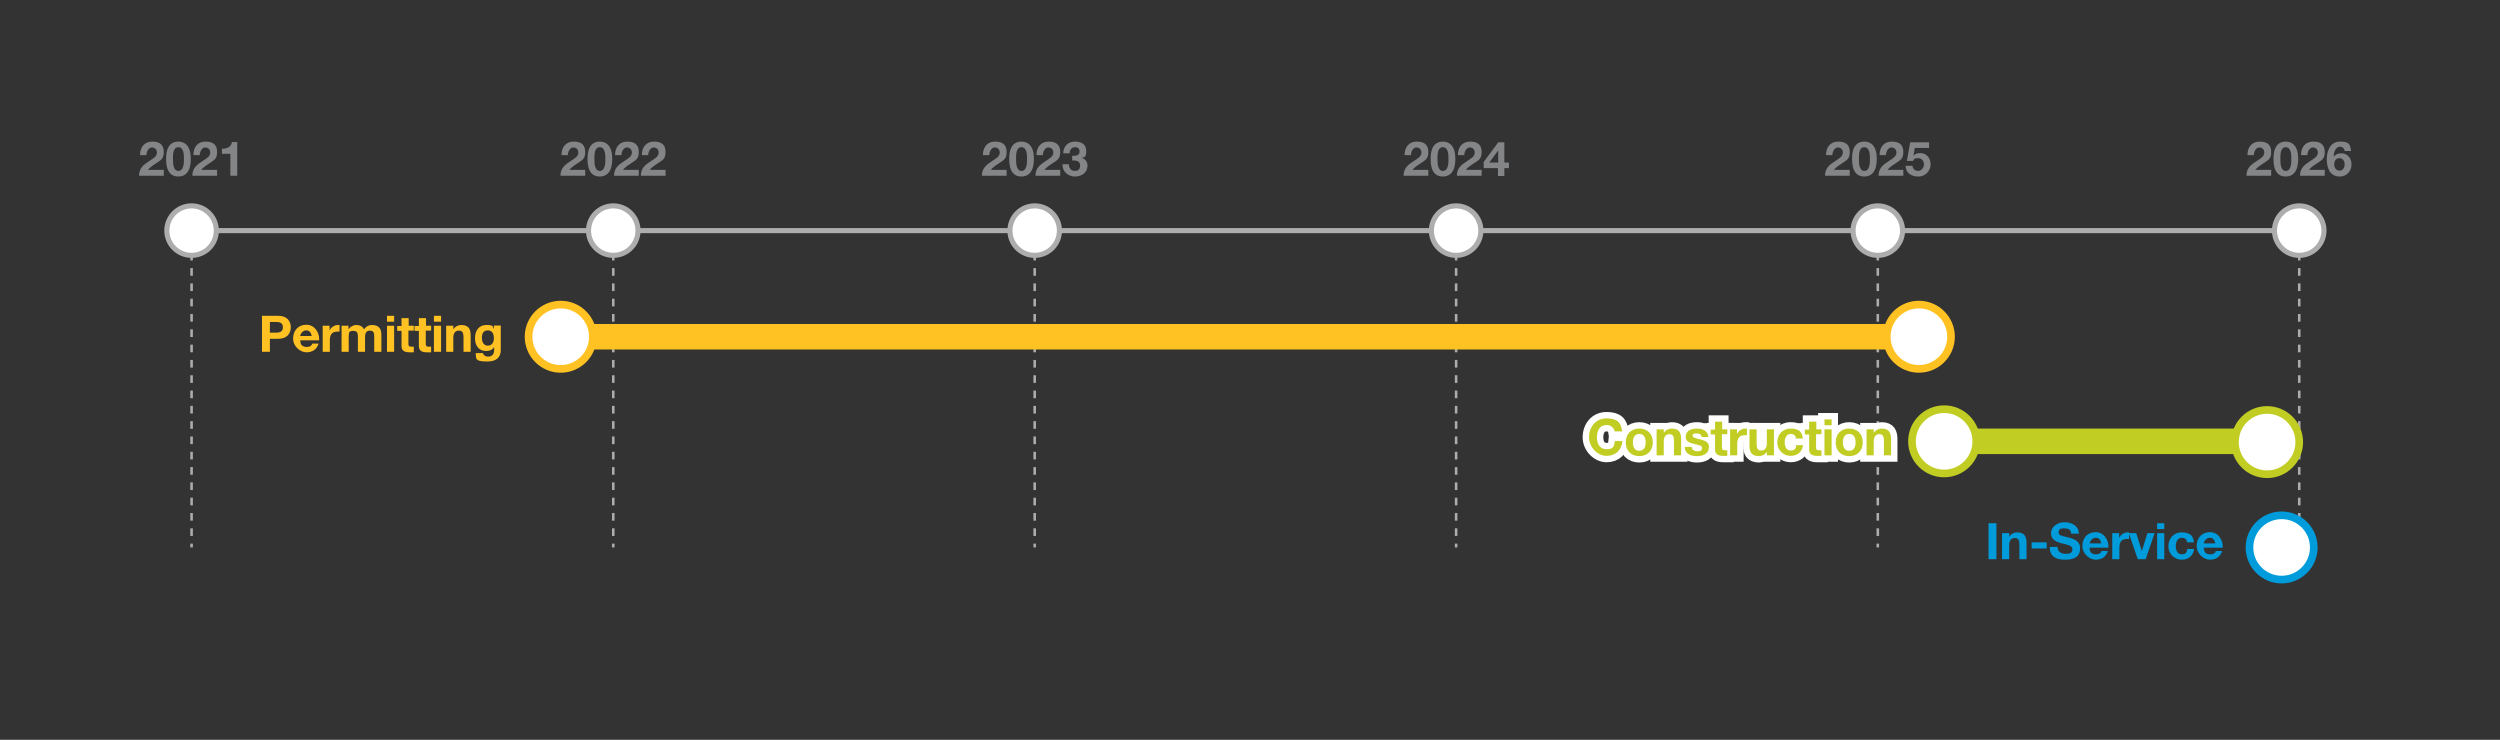 <?xml version="1.0" encoding="UTF-8"?>
<svg id="Layer_1" xmlns="http://www.w3.org/2000/svg" version="1.1" viewBox="0 0 980 290">
  <rect x="0" y="0" width="980" height="290" fill="#333333" stroke="none"/>
  <!-- Generator: Adobe Illustrator 29.1.0, SVG Export Plug-In . SVG Version: 2.1.0 Build 142)  -->
  <defs>
    <style>
      .st0, .st1, .st2, .st3, .st4, .st5, .st6, .st7, .st8 {
        stroke-miterlimit: 10;
      }

      .st0, .st1, .st4, .st8 {
        fill: #fff;
      }

      .st0, .st4, .st8 {
        stroke-width: 3px;
      }

      .st0, .st7 {
        stroke: #c1cd23;
      }

      .st9 {
        fill: #838587;
      }

      .st1, .st2 {
        stroke-width: 2px;
      }

      .st1, .st2, .st3, .st6 {
        stroke: #adadad;
      }

      .st2, .st10, .st3, .st5, .st6, .st7 {
        fill: none;
      }

      .st11 {
        fill: #009bdb;
      }

      .st10 {
        stroke: #fff;
        stroke-width: 5px;
      }

      .st12 {
        fill: #ffc222;
      }

      .st3 {
        stroke-dasharray: 3 3;
      }

      .st4, .st5 {
        stroke: #ffc222;
      }

      .st5, .st7 {
        stroke-width: 10px;
      }

      .st13 {
        fill: #c1cd23;
      }

      .st8 {
        stroke: #009bdb;
      }
    </style>
  </defs>
  <g>
    <line class="st6" x1="75.1" y1="214.6" x2="75.1" y2="213.1"/>
    <line class="st3" x1="75.1" y1="210.1" x2="75.1" y2="93.4"/>
    <line class="st6" x1="75.1" y1="91.9" x2="75.1" y2="90.4"/>
  </g>
  <g>
    <line class="st6" x1="240.4" y1="214.6" x2="240.4" y2="213.1"/>
    <line class="st3" x1="240.4" y1="210.1" x2="240.4" y2="93.4"/>
    <line class="st6" x1="240.4" y1="91.9" x2="240.4" y2="90.4"/>
  </g>
  <g>
    <line class="st6" x1="405.6" y1="214.6" x2="405.6" y2="213.1"/>
    <line class="st3" x1="405.6" y1="210.1" x2="405.6" y2="93.4"/>
    <line class="st6" x1="405.6" y1="91.9" x2="405.6" y2="90.4"/>
  </g>
  <g>
    <line class="st6" x1="570.8" y1="214.6" x2="570.8" y2="213.1"/>
    <line class="st3" x1="570.8" y1="210.1" x2="570.8" y2="93.4"/>
    <line class="st6" x1="570.8" y1="91.9" x2="570.8" y2="90.4"/>
  </g>
  <g>
    <line class="st6" x1="736.1" y1="214.6" x2="736.1" y2="213.1"/>
    <line class="st3" x1="736.1" y1="210.1" x2="736.1" y2="93.4"/>
    <line class="st6" x1="736.1" y1="91.9" x2="736.1" y2="90.4"/>
  </g>
  <g>
    <line class="st6" x1="901.3" y1="214.6" x2="901.3" y2="213.1"/>
    <line class="st3" x1="901.3" y1="210.1" x2="901.3" y2="93.4"/>
    <line class="st6" x1="901.3" y1="91.9" x2="901.3" y2="90.4"/>
  </g>
  <line class="st2" x1="80" y1="90.4" x2="894.4" y2="90.4"/>
  <circle class="st1" cx="75.1" cy="90.4" r="9.7"/>
  <circle class="st1" cx="240.4" cy="90.4" r="9.7"/>
  <circle class="st1" cx="405.6" cy="90.4" r="9.7"/>
  <circle class="st1" cx="570.8" cy="90.4" r="9.7"/>
  <circle class="st1" cx="736.1" cy="90.4" r="9.7"/>
  <circle class="st1" cx="901.3" cy="90.4" r="9.7"/>
  <g>
    <path class="st9" d="M54.9,60.8c0-3,1.6-5.3,4.8-5.3s4.5,1.5,4.5,4.1-1.1,3.1-2.4,4-2.8,1.7-3.8,3h6.2v2.3h-9.7c0-3.1,1.9-4.4,4.2-5.9,1.2-.8,2.8-1.6,2.8-3.2,0-1.2-.8-2-2-2s-2.1,1.6-2.1,3h-2.6Z"/>
    <path class="st9" d="M69.9,55.5c2.6,0,4.9,1.7,4.9,6.8s-2.2,6.9-4.9,6.9-4.8-1.7-4.8-6.9,2.2-6.8,4.8-6.8ZM69.9,67c2.2,0,2.2-3.2,2.2-4.7s0-4.6-2.2-4.6-2.1,3.2-2.1,4.6,0,4.7,2.1,4.7Z"/>
    <path class="st9" d="M75.8,60.8c0-3,1.6-5.3,4.8-5.3s4.5,1.5,4.5,4.1-1.1,3.1-2.4,4-2.8,1.7-3.8,3h6.2v2.3h-9.7c0-3.1,1.9-4.4,4.2-5.9,1.2-.8,2.8-1.6,2.8-3.2,0-1.2-.8-2-2-2s-2.1,1.6-2.1,3h-2.6Z"/>
    <path class="st9" d="M93,68.9h-2.7v-8.6h-3.3v-2c1.9,0,3.6-.6,3.9-2.6h2.1v13.2Z"/>
  </g>
  <g>
    <path class="st9" d="M220.1,60.8c0-3,1.6-5.3,4.8-5.3s4.5,1.5,4.5,4.1-1.1,3.1-2.4,4-2.8,1.7-3.8,3h6.2v2.3h-9.7c0-3.1,1.9-4.4,4.2-5.9,1.2-.8,2.8-1.6,2.8-3.2,0-1.2-.8-2-2-2s-2.1,1.6-2.1,3h-2.6Z"/>
    <path class="st9" d="M235.1,55.5c2.6,0,4.9,1.7,4.9,6.8s-2.2,6.9-4.9,6.9-4.8-1.7-4.8-6.9,2.2-6.8,4.8-6.8ZM235.1,67c2.2,0,2.2-3.2,2.2-4.7s0-4.6-2.2-4.6-2.1,3.2-2.1,4.6,0,4.7,2.1,4.7Z"/>
    <path class="st9" d="M241.1,60.8c0-3,1.6-5.3,4.8-5.3s4.5,1.5,4.5,4.1-1.1,3.1-2.4,4-2.8,1.7-3.8,3h6.2v2.3h-9.7c0-3.1,1.9-4.4,4.2-5.9,1.2-.8,2.8-1.6,2.8-3.2,0-1.2-.8-2-2-2s-2.1,1.6-2.1,3h-2.6Z"/>
    <path class="st9" d="M251.6,60.8c0-3,1.6-5.3,4.8-5.3s4.5,1.5,4.5,4.1-1.1,3.1-2.4,4-2.8,1.7-3.8,3h6.2v2.3h-9.7c0-3.1,1.9-4.4,4.2-5.9,1.2-.8,2.8-1.6,2.8-3.2,0-1.2-.8-2-2-2s-2.1,1.6-2.1,3h-2.6Z"/>
  </g>
  <g>
    <path class="st9" d="M385.3,60.8c0-3,1.6-5.3,4.8-5.3s4.5,1.5,4.5,4.1-1.1,3.1-2.4,4-2.8,1.7-3.8,3h6.2v2.3h-9.7c0-3.1,1.9-4.4,4.2-5.9,1.2-.8,2.8-1.6,2.8-3.2,0-1.2-.8-2-2-2s-2.1,1.6-2.1,3h-2.6Z"/>
    <path class="st9" d="M400.4,55.5c2.6,0,4.9,1.7,4.9,6.8s-2.2,6.9-4.9,6.9-4.8-1.7-4.8-6.9,2.2-6.8,4.8-6.8ZM400.4,67c2.2,0,2.2-3.2,2.2-4.7s0-4.6-2.2-4.6-2.1,3.2-2.1,4.6,0,4.7,2.1,4.7Z"/>
    <path class="st9" d="M406.3,60.8c0-3,1.6-5.3,4.8-5.3s4.5,1.5,4.5,4.1-1.1,3.1-2.4,4-2.8,1.7-3.8,3h6.2v2.3h-9.7c0-3.1,1.9-4.4,4.2-5.9,1.2-.8,2.8-1.6,2.8-3.2,0-1.2-.8-2-2-2s-2.1,1.6-2.1,3h-2.6Z"/>
    <path class="st9" d="M420.4,61.1c1.1,0,2.8-.1,2.8-1.6s-.9-1.8-1.9-1.8-2.1,1-2,2.4h-2.5c0-2.7,1.8-4.6,4.6-4.6s4.4,1.3,4.4,3.7-.6,2.4-1.8,2.7h0c1.5.4,2.3,1.6,2.3,3,0,2.8-2.3,4.3-4.9,4.3s-5-1.8-4.9-4.8h2.5c0,1.4.8,2.6,2.3,2.6s2.1-.8,2.1-2.1c0-2-1.8-2-3.1-2v-1.9Z"/>
  </g>
  <g>
    <path class="st9" d="M550.6,60.8c0-3,1.6-5.3,4.8-5.3s4.5,1.5,4.5,4.1-1.1,3.1-2.4,4c-1.3.9-2.8,1.7-3.8,3h6.2v2.3h-9.7c0-3.1,1.9-4.4,4.2-5.9,1.2-.8,2.8-1.6,2.8-3.2,0-1.2-.8-2-2-2s-2.1,1.6-2.1,3h-2.6Z"/>
    <path class="st9" d="M565.6,55.5c2.6,0,4.9,1.7,4.9,6.8s-2.2,6.9-4.9,6.9-4.8-1.7-4.8-6.9,2.2-6.8,4.8-6.8ZM565.6,67c2.2,0,2.2-3.2,2.2-4.7s0-4.6-2.2-4.6-2.1,3.2-2.1,4.6,0,4.7,2.1,4.7Z"/>
    <path class="st9" d="M571.5,60.8c0-3,1.6-5.3,4.8-5.3s4.5,1.5,4.5,4.1-1.1,3.1-2.4,4c-1.3.9-2.8,1.7-3.8,3h6.2v2.3h-9.7c0-3.1,1.9-4.4,4.2-5.9,1.2-.8,2.8-1.6,2.8-3.2,0-1.2-.8-2-2-2s-2.1,1.6-2.1,3h-2.6Z"/>
    <path class="st9" d="M587.2,65.9h-5.6v-2.4l5.7-7.7h2.4v7.9h1.8v2.2h-1.8v3.1h-2.5v-3.1ZM587.2,59.1h0l-3.4,4.6h3.5v-4.6Z"/>
  </g>
  <g>
    <path class="st9" d="M715.8,60.8c0-3,1.6-5.3,4.8-5.3s4.5,1.5,4.5,4.1-1.1,3.1-2.4,4c-1.3.9-2.8,1.7-3.8,3h6.2v2.3h-9.7c0-3.1,1.9-4.4,4.2-5.9,1.2-.8,2.8-1.6,2.8-3.2,0-1.2-.8-2-2-2s-2.1,1.6-2.1,3h-2.6Z"/>
    <path class="st9" d="M730.8,55.5c2.6,0,4.9,1.7,4.9,6.8s-2.2,6.9-4.9,6.9-4.8-1.7-4.8-6.9,2.2-6.8,4.8-6.8ZM730.8,67c2.2,0,2.2-3.2,2.2-4.7s0-4.6-2.2-4.6-2.1,3.2-2.1,4.6,0,4.7,2.1,4.7Z"/>
    <path class="st9" d="M736.8,60.8c0-3,1.6-5.3,4.8-5.3s4.5,1.5,4.5,4.1-1.1,3.1-2.4,4c-1.3.9-2.8,1.7-3.8,3h6.2v2.3h-9.7c0-3.1,1.9-4.4,4.2-5.9,1.2-.8,2.8-1.6,2.8-3.2,0-1.2-.8-2-2-2s-2.1,1.6-2.1,3h-2.6Z"/>
    <path class="st9" d="M756,58h-5.4l-.5,3h0c.7-.7,1.5-1,2.6-1,2.6,0,4.1,2,4.1,4.5s-2.2,4.8-4.9,4.7c-2.6,0-4.9-1.4-4.9-4.2h2.7c.1,1.2,1,2,2.2,2s2.3-1.2,2.3-2.5-.8-2.5-2.3-2.5-1.5.3-2,1.1h-2.4l1.3-7.3h7.4v2.2Z"/>
  </g>
  <g>
    <path class="st9" d="M881,60.8c0-3,1.6-5.3,4.8-5.3s4.5,1.5,4.5,4.1-1.1,3.1-2.4,4c-1.3.9-2.8,1.7-3.8,3h6.2v2.3h-9.7c0-3.1,1.9-4.4,4.2-5.9,1.2-.8,2.8-1.6,2.8-3.2,0-1.2-.8-2-2-2s-2.1,1.6-2.1,3h-2.6Z"/>
    <path class="st9" d="M896,55.5c2.6,0,4.9,1.7,4.9,6.8s-2.2,6.9-4.9,6.9-4.8-1.7-4.8-6.9,2.2-6.8,4.8-6.8ZM896,67c2.2,0,2.2-3.2,2.2-4.7s0-4.6-2.2-4.6-2.1,3.2-2.1,4.6,0,4.7,2.1,4.7Z"/>
    <path class="st9" d="M902,60.8c0-3,1.6-5.3,4.8-5.3s4.5,1.5,4.5,4.1-1.1,3.1-2.4,4c-1.3.9-2.8,1.7-3.8,3h6.2v2.3h-9.7c0-3.1,1.9-4.4,4.2-5.9,1.2-.8,2.8-1.6,2.8-3.2,0-1.2-.8-2-2-2s-2.1,1.6-2.1,3h-2.6Z"/>
    <path class="st9" d="M919.1,59.1c-.2-.9-.8-1.6-1.8-1.6-1.9,0-2.5,2.5-2.5,4h0c.7-1,1.7-1.4,3-1.4s2.3.5,3,1.4c.7.8,1,1.9,1,2.9,0,2.7-1.9,4.8-4.6,4.8-4,0-5.1-3.5-5.1-6.8s1.4-6.9,5.2-6.9,4,1.3,4.3,3.7h-2.5ZM915,64.5c0,1.2.8,2.4,2.1,2.4s2-1.2,2-2.4-.6-2.5-2-2.5-2.1,1.1-2.1,2.5Z"/>
  </g>
  <g>
    <path class="st12" d="M102.7,123.8h6.4c3.5,0,4.9,2.2,4.9,4.5s-1.4,4.5-4.9,4.5h-3.3v5.1h-3.1v-14.1ZM105.8,130.4h2.4c1.4,0,2.7-.3,2.7-2.1s-1.3-2.1-2.7-2.1h-2.4v4.2Z"/>
    <path class="st12" d="M117.7,133.4c0,1.8.9,2.6,2.5,2.6s2-.7,2.2-1.3h2.5c-.8,2.4-2.5,3.4-4.8,3.4s-5.2-2.2-5.2-5.4,2.1-5.4,5.2-5.4,5.2,2.9,5,6.1h-7.4ZM122.2,131.7c-.3-1.4-.9-2.2-2.2-2.2s-2.3,1.4-2.3,2.2h4.6Z"/>
    <path class="st12" d="M126.5,127.7h2.7v1.9h0c.5-1.3,1.9-2.2,3.3-2.2s.4,0,.6,0v2.6c-.3,0-.7,0-1,0-2.1,0-2.8,1.5-2.8,3.3v4.6h-2.8v-10.2Z"/>
    <path class="st12" d="M134,127.7h2.6v1.4h0c.7-1,1.8-1.7,3.1-1.7s2.4.5,3,1.7c.6-.9,1.7-1.7,3.1-1.7,2.2,0,3.7,1,3.7,3.7v6.8h-2.8v-5.8c0-1.4-.1-2.5-1.7-2.5s-1.9,1.3-1.9,2.6v5.7h-2.8v-5.7c0-1.2,0-2.5-1.7-2.5s-1.9.4-1.9,2.3v5.9h-2.8v-10.2Z"/>
    <path class="st12" d="M154.5,126.1h-2.8v-2.3h2.8v2.3ZM151.7,127.7h2.8v10.2h-2.8v-10.2Z"/>
    <path class="st12" d="M160.1,127.7h2.1v1.9h-2.1v5.1c0,.9.2,1.2,1.2,1.2s.6,0,.9,0v2.2c-.5,0-1.1,0-1.6,0-1.7,0-3.2-.4-3.2-2.4v-6h-1.7v-1.9h1.7v-3.1h2.8v3.1Z"/>
    <path class="st12" d="M166.9,127.7h2.1v1.9h-2.1v5.1c0,.9.2,1.2,1.2,1.2s.6,0,.9,0v2.2c-.5,0-1.1,0-1.6,0-1.7,0-3.2-.4-3.2-2.4v-6h-1.7v-1.9h1.7v-3.1h2.8v3.1Z"/>
    <path class="st12" d="M172.9,126.1h-2.8v-2.3h2.8v2.3ZM170.1,127.7h2.8v10.2h-2.8v-10.2Z"/>
    <path class="st12" d="M175,127.7h2.7v1.4h0c.7-1.1,1.9-1.7,3.1-1.7,3,0,3.7,1.7,3.7,4.2v6.3h-2.8v-5.8c0-1.7-.5-2.5-1.8-2.5s-2.2.8-2.2,2.9v5.4h-2.8v-10.2Z"/>
    <path class="st12" d="M196.3,137.2c0,1.7-.6,4.5-5.3,4.5s-4.4-.9-4.5-3.3h2.8c.3,1,1.1,1.4,2.1,1.4,1.6,0,2.3-1.1,2.3-2.5v-1.3h0c-.6,1.1-1.8,1.6-3.1,1.6-3.1,0-4.4-2.3-4.4-5.1s1.5-5.1,4.4-5.1,2.4.5,3,1.6h0v-1.4h2.7v9.6ZM193.6,132.6c0-1.7-.6-3.1-2.4-3.1s-2.3,1.4-2.3,2.9.6,3.1,2.3,3.1,2.4-1.4,2.4-2.8Z"/>
  </g>
  <g>
    <g>
      <path class="st13" d="M632.9,169.1c-.2-1.4-1.5-2.5-3.1-2.5-2.8,0-3.8,2.4-3.8,4.8s1,4.7,3.8,4.7,3-1.3,3.2-3.2h3c-.3,3.5-2.7,5.8-6.2,5.8s-6.9-3.3-6.9-7.3,2.6-7.4,6.9-7.4,5.7,1.8,6.1,5.1h-3Z"/>
      <path class="st13" d="M642.6,168c3.2,0,5.3,2.1,5.3,5.4s-2.1,5.4-5.3,5.4-5.3-2.1-5.3-5.4,2.1-5.4,5.3-5.4ZM642.6,176.7c1.9,0,2.5-1.6,2.5-3.3s-.6-3.3-2.5-3.3-2.5,1.6-2.5,3.3.6,3.3,2.5,3.3Z"/>
      <path class="st13" d="M649.5,168.3h2.7v1.4h0c.7-1.1,1.9-1.7,3.1-1.7,3,0,3.7,1.7,3.7,4.2v6.3h-2.8v-5.8c0-1.7-.5-2.5-1.8-2.5s-2.2.8-2.2,2.9v5.4h-2.8v-10.2Z"/>
      <path class="st13" d="M663.2,175.2c0,1.2,1,1.7,2.2,1.7s1.8-.3,1.8-1.3-1.2-1.1-3.2-1.6c-1.6-.4-3.2-.9-3.2-2.7,0-2.6,2.3-3.3,4.4-3.3s4.3.8,4.5,3.3h-2.7c0-1.1-.9-1.4-1.9-1.4s-1.6.1-1.6.9,1.6,1.1,3.2,1.5c1.6.4,3.2,1,3.2,2.9,0,2.7-2.3,3.6-4.7,3.6s-4.7-.9-4.8-3.6h2.7Z"/>
      <path class="st13" d="M675,168.3h2.1v1.9h-2.1v5.1c0,.9.2,1.2,1.2,1.2s.6,0,.9,0v2.2c-.5,0-1.1,0-1.6,0-1.7,0-3.2-.4-3.2-2.4v-6h-1.7v-1.9h1.7v-3.1h2.8v3.1Z"/>
      <path class="st13" d="M678.2,168.3h2.7v1.9h0c.5-1.3,1.9-2.2,3.3-2.2s.4,0,.6,0v2.6c-.3,0-.7,0-1,0-2.1,0-2.8,1.5-2.8,3.3v4.6h-2.8v-10.2Z"/>
      <path class="st13" d="M695.3,178.5h-2.7v-1.4h0c-.7,1.1-1.9,1.7-3.1,1.7-3,0-3.7-1.7-3.7-4.2v-6.3h2.8v5.8c0,1.7.5,2.5,1.8,2.5s2.2-.8,2.2-2.9v-5.4h2.8v10.2Z"/>
      <path class="st13" d="M704.1,171.9c-.2-1.1-.9-1.8-2.1-1.8-1.8,0-2.4,1.8-2.4,3.3s.6,3.2,2.3,3.2,2.1-.8,2.2-2.1h2.7c-.4,2.7-2.2,4.2-4.9,4.2s-5.2-2.2-5.2-5.2,1.9-5.5,5.2-5.5,4.6,1.3,4.8,3.9h-2.7Z"/>
      <path class="st13" d="M711.9,168.3h2.1v1.9h-2.1v5.1c0,.9.2,1.2,1.2,1.2s.6,0,.9,0v2.2c-.5,0-1.1,0-1.6,0-1.7,0-3.2-.4-3.2-2.4v-6h-1.7v-1.9h1.7v-3.1h2.8v3.1Z"/>
      <path class="st13" d="M718,166.7h-2.8v-2.3h2.8v2.3ZM715.2,168.3h2.8v10.2h-2.8v-10.2Z"/>
      <path class="st13" d="M724.9,168c3.2,0,5.3,2.1,5.3,5.4s-2.1,5.4-5.3,5.4-5.3-2.1-5.3-5.4,2.1-5.4,5.3-5.4ZM724.9,176.7c1.9,0,2.5-1.6,2.5-3.3s-.6-3.3-2.5-3.3-2.5,1.6-2.5,3.3.6,3.3,2.5,3.3Z"/>
      <path class="st13" d="M731.8,168.3h2.7v1.4h0c.7-1.1,1.9-1.7,3.1-1.7,3,0,3.7,1.7,3.7,4.2v6.3h-2.8v-5.8c0-1.7-.5-2.5-1.8-2.5s-2.2.8-2.2,2.9v5.4h-2.8v-10.2Z"/>
    </g>
    <g>
      <path class="st10" d="M632.9,169.1c-.2-1.4-1.5-2.5-3.1-2.5-2.8,0-3.8,2.4-3.8,4.8s1,4.7,3.8,4.7,3-1.3,3.2-3.2h3c-.3,3.5-2.7,5.8-6.2,5.8s-6.9-3.3-6.9-7.3,2.6-7.4,6.9-7.4,5.7,1.8,6.1,5.1h-3Z"/>
      <path class="st10" d="M642.6,168c3.2,0,5.3,2.1,5.3,5.4s-2.1,5.4-5.3,5.4-5.3-2.1-5.3-5.4,2.1-5.4,5.3-5.4ZM642.6,176.7c1.9,0,2.5-1.6,2.5-3.3s-.6-3.3-2.5-3.3-2.5,1.6-2.5,3.3.6,3.3,2.5,3.3Z"/>
      <path class="st10" d="M649.5,168.3h2.7v1.4h0c.7-1.1,1.9-1.7,3.1-1.7,3,0,3.7,1.7,3.7,4.2v6.3h-2.8v-5.8c0-1.7-.5-2.5-1.8-2.5s-2.2.8-2.2,2.9v5.4h-2.8v-10.2Z"/>
      <path class="st10" d="M663.2,175.2c0,1.2,1,1.7,2.2,1.7s1.8-.3,1.8-1.3-1.2-1.1-3.2-1.6c-1.6-.4-3.2-.9-3.2-2.7,0-2.6,2.3-3.3,4.4-3.3s4.3.8,4.5,3.3h-2.7c0-1.1-.9-1.4-1.9-1.4s-1.6.1-1.6.9,1.6,1.1,3.2,1.5c1.6.4,3.2,1,3.2,2.9,0,2.7-2.3,3.6-4.7,3.6s-4.7-.9-4.8-3.6h2.7Z"/>
      <path class="st10" d="M675,168.3h2.1v1.9h-2.1v5.1c0,.9.2,1.2,1.2,1.2s.6,0,.9,0v2.2c-.5,0-1.1,0-1.6,0-1.7,0-3.2-.4-3.2-2.4v-6h-1.7v-1.9h1.7v-3.1h2.8v3.1Z"/>
      <path class="st10" d="M678.2,168.3h2.7v1.9h0c.5-1.3,1.9-2.2,3.3-2.2s.4,0,.6,0v2.6c-.3,0-.7,0-1,0-2.1,0-2.8,1.5-2.8,3.3v4.6h-2.8v-10.2Z"/>
      <path class="st10" d="M695.3,178.5h-2.7v-1.4h0c-.7,1.1-1.9,1.7-3.1,1.7-3,0-3.7-1.7-3.7-4.2v-6.3h2.8v5.8c0,1.7.5,2.5,1.8,2.5s2.2-.8,2.2-2.9v-5.4h2.8v10.2Z"/>
      <path class="st10" d="M704.1,171.9c-.2-1.1-.9-1.8-2.1-1.8-1.8,0-2.4,1.8-2.4,3.3s.6,3.2,2.3,3.2,2.1-.8,2.2-2.1h2.7c-.4,2.7-2.2,4.2-4.9,4.2s-5.2-2.2-5.2-5.2,1.9-5.5,5.2-5.5,4.6,1.3,4.8,3.9h-2.7Z"/>
      <path class="st10" d="M711.9,168.3h2.1v1.9h-2.1v5.1c0,.9.2,1.2,1.2,1.2s.6,0,.9,0v2.2c-.5,0-1.1,0-1.6,0-1.7,0-3.2-.4-3.2-2.4v-6h-1.7v-1.9h1.7v-3.1h2.8v3.1Z"/>
      <path class="st10" d="M718,166.7h-2.8v-2.3h2.8v2.3ZM715.2,168.3h2.8v10.2h-2.8v-10.2Z"/>
      <path class="st10" d="M724.9,168c3.2,0,5.3,2.1,5.3,5.4s-2.1,5.4-5.3,5.4-5.3-2.1-5.3-5.4,2.1-5.4,5.3-5.4ZM724.9,176.7c1.9,0,2.5-1.6,2.5-3.3s-.6-3.3-2.5-3.3-2.5,1.6-2.5,3.3.6,3.3,2.5,3.3Z"/>
      <path class="st10" d="M731.8,168.3h2.7v1.4h0c.7-1.1,1.9-1.7,3.1-1.7,3,0,3.7,1.7,3.7,4.2v6.3h-2.8v-5.8c0-1.7-.5-2.5-1.8-2.5s-2.2.8-2.2,2.9v5.4h-2.8v-10.2Z"/>
    </g>
    <g>
      <path class="st13" d="M632.9,169.1c-.2-1.4-1.5-2.5-3.1-2.5-2.8,0-3.8,2.4-3.8,4.8s1,4.7,3.8,4.7,3-1.3,3.2-3.2h3c-.3,3.5-2.7,5.8-6.2,5.8s-6.9-3.3-6.9-7.3,2.6-7.4,6.9-7.4,5.7,1.8,6.1,5.1h-3Z"/>
      <path class="st13" d="M642.6,168c3.2,0,5.3,2.1,5.3,5.4s-2.1,5.4-5.3,5.4-5.3-2.1-5.3-5.4,2.1-5.4,5.3-5.4ZM642.6,176.7c1.9,0,2.5-1.6,2.5-3.3s-.6-3.3-2.5-3.3-2.5,1.6-2.5,3.3.6,3.3,2.5,3.3Z"/>
      <path class="st13" d="M649.5,168.3h2.7v1.4h0c.7-1.1,1.9-1.7,3.1-1.7,3,0,3.7,1.7,3.7,4.2v6.3h-2.8v-5.8c0-1.7-.5-2.5-1.8-2.5s-2.2.8-2.2,2.9v5.4h-2.8v-10.2Z"/>
      <path class="st13" d="M663.2,175.2c0,1.2,1,1.7,2.2,1.7s1.8-.3,1.8-1.3-1.2-1.1-3.2-1.6c-1.6-.4-3.2-.9-3.2-2.7,0-2.6,2.3-3.3,4.4-3.3s4.3.8,4.5,3.3h-2.7c0-1.1-.9-1.4-1.9-1.4s-1.6.1-1.6.9,1.6,1.1,3.2,1.5c1.6.4,3.2,1,3.2,2.9,0,2.7-2.3,3.6-4.7,3.6s-4.7-.9-4.8-3.6h2.7Z"/>
      <path class="st13" d="M675,168.3h2.1v1.9h-2.1v5.1c0,.9.2,1.2,1.2,1.2s.6,0,.9,0v2.2c-.5,0-1.1,0-1.6,0-1.7,0-3.2-.4-3.2-2.4v-6h-1.7v-1.9h1.7v-3.1h2.8v3.1Z"/>
      <path class="st13" d="M678.2,168.3h2.7v1.9h0c.5-1.3,1.9-2.2,3.3-2.2s.4,0,.6,0v2.6c-.3,0-.7,0-1,0-2.1,0-2.8,1.5-2.8,3.3v4.6h-2.8v-10.2Z"/>
      <path class="st13" d="M695.3,178.5h-2.7v-1.4h0c-.7,1.1-1.9,1.7-3.1,1.7-3,0-3.7-1.7-3.7-4.2v-6.3h2.8v5.8c0,1.7.5,2.5,1.8,2.5s2.2-.8,2.2-2.9v-5.4h2.8v10.2Z"/>
      <path class="st13" d="M704.1,171.9c-.2-1.1-.9-1.8-2.1-1.8-1.8,0-2.4,1.8-2.4,3.3s.6,3.2,2.3,3.2,2.1-.8,2.2-2.1h2.7c-.4,2.7-2.2,4.2-4.9,4.2s-5.2-2.2-5.2-5.2,1.9-5.5,5.2-5.5,4.6,1.3,4.8,3.9h-2.7Z"/>
      <path class="st13" d="M711.9,168.3h2.1v1.9h-2.1v5.1c0,.9.2,1.2,1.2,1.2s.6,0,.9,0v2.2c-.5,0-1.1,0-1.6,0-1.7,0-3.2-.4-3.2-2.4v-6h-1.7v-1.9h1.7v-3.1h2.8v3.1Z"/>
      <path class="st13" d="M718,166.7h-2.8v-2.3h2.8v2.3ZM715.2,168.3h2.8v10.2h-2.8v-10.2Z"/>
      <path class="st13" d="M724.9,168c3.2,0,5.3,2.1,5.3,5.4s-2.1,5.4-5.3,5.4-5.3-2.1-5.3-5.4,2.1-5.4,5.3-5.4ZM724.9,176.7c1.9,0,2.5-1.6,2.5-3.3s-.6-3.3-2.5-3.3-2.5,1.6-2.5,3.3.6,3.3,2.5,3.3Z"/>
      <path class="st13" d="M731.8,168.3h2.7v1.4h0c.7-1.1,1.9-1.7,3.1-1.7,3,0,3.7,1.7,3.7,4.2v6.3h-2.8v-5.8c0-1.7-.5-2.5-1.8-2.5s-2.2.8-2.2,2.9v5.4h-2.8v-10.2Z"/>
    </g>
  </g>
  <g>
    <path class="st11" d="M779.5,205.1h3.1v14.1h-3.1v-14.1Z"/>
    <path class="st11" d="M784.9,209h2.7v1.4h0c.7-1.1,1.9-1.7,3.1-1.7,3,0,3.7,1.7,3.7,4.2v6.3h-2.8v-5.8c0-1.7-.5-2.5-1.8-2.5s-2.2.8-2.2,2.9v5.4h-2.8v-10.2Z"/>
    <path class="st11" d="M796.4,212.6h5.9v2.4h-5.9v-2.4Z"/>
    <path class="st11" d="M806.6,214.5c0,1.9,1.5,2.6,3.1,2.6s2.7-.3,2.7-1.8-2.1-1.8-4.2-2.3c-2.1-.6-4.2-1.4-4.2-4s2.7-4.3,5.3-4.3,5.6,1.3,5.6,4.5h-3c0-1.7-1.3-2.1-2.8-2.1s-2.1.4-2.1,1.6.7,1.2,4.2,2.1c1,.3,4.2.9,4.2,4.1s-2,4.5-5.9,4.5-6-1.5-6-5h3Z"/>
    <path class="st11" d="M819.1,214.7c0,1.8.9,2.6,2.5,2.6s2-.7,2.2-1.3h2.5c-.8,2.4-2.5,3.4-4.8,3.4s-5.2-2.2-5.2-5.4,2.1-5.4,5.2-5.4,5.2,2.9,5,6.1h-7.4ZM823.7,213c-.3-1.4-.9-2.2-2.2-2.2s-2.3,1.4-2.3,2.2h4.6Z"/>
    <path class="st11" d="M828,209h2.7v1.9h0c.5-1.3,1.9-2.2,3.3-2.2s.4,0,.6,0v2.6c-.3,0-.7,0-1,0-2.1,0-2.8,1.5-2.8,3.3v4.6h-2.8v-10.2Z"/>
    <path class="st11" d="M841.1,219.2h-3.1l-3.5-10.2h2.9l2.2,7h0l2.2-7h2.8l-3.5,10.2Z"/>
    <path class="st11" d="M848.4,207.4h-2.8v-2.3h2.8v2.3ZM845.6,209h2.8v10.2h-2.8v-10.2Z"/>
    <path class="st11" d="M857.4,212.6c-.2-1.1-.9-1.8-2.1-1.8-1.8,0-2.4,1.8-2.4,3.3s.6,3.2,2.3,3.2,2.1-.8,2.2-2.1h2.7c-.4,2.7-2.2,4.2-4.9,4.2s-5.2-2.2-5.2-5.2,1.9-5.5,5.2-5.5,4.6,1.3,4.8,3.9h-2.7Z"/>
    <path class="st11" d="M863.9,214.7c0,1.8.9,2.6,2.5,2.6s2-.7,2.2-1.3h2.5c-.8,2.4-2.5,3.4-4.8,3.4s-5.2-2.2-5.2-5.4,2.1-5.4,5.2-5.4,5.2,2.9,5,6.1h-7.4ZM868.4,213c-.3-1.4-.9-2.2-2.2-2.2s-2.3,1.4-2.3,2.2h4.6Z"/>
  </g>
  <line class="st5" x1="219.8" y1="132" x2="752.2" y2="132"/>
  <circle class="st4" cx="219.8" cy="132" r="12.6"/>
  <circle class="st4" cx="752.2" cy="132" r="12.6"/>
  <line class="st7" x1="762.1" y1="173" x2="894.4" y2="173"/>
  <circle class="st0" cx="762.1" cy="173" r="12.6"/>
  <circle class="st0" cx="888.7" cy="173.3" r="12.6"/>
  <circle class="st8" cx="894.4" cy="214.6" r="12.6"/>
</svg>